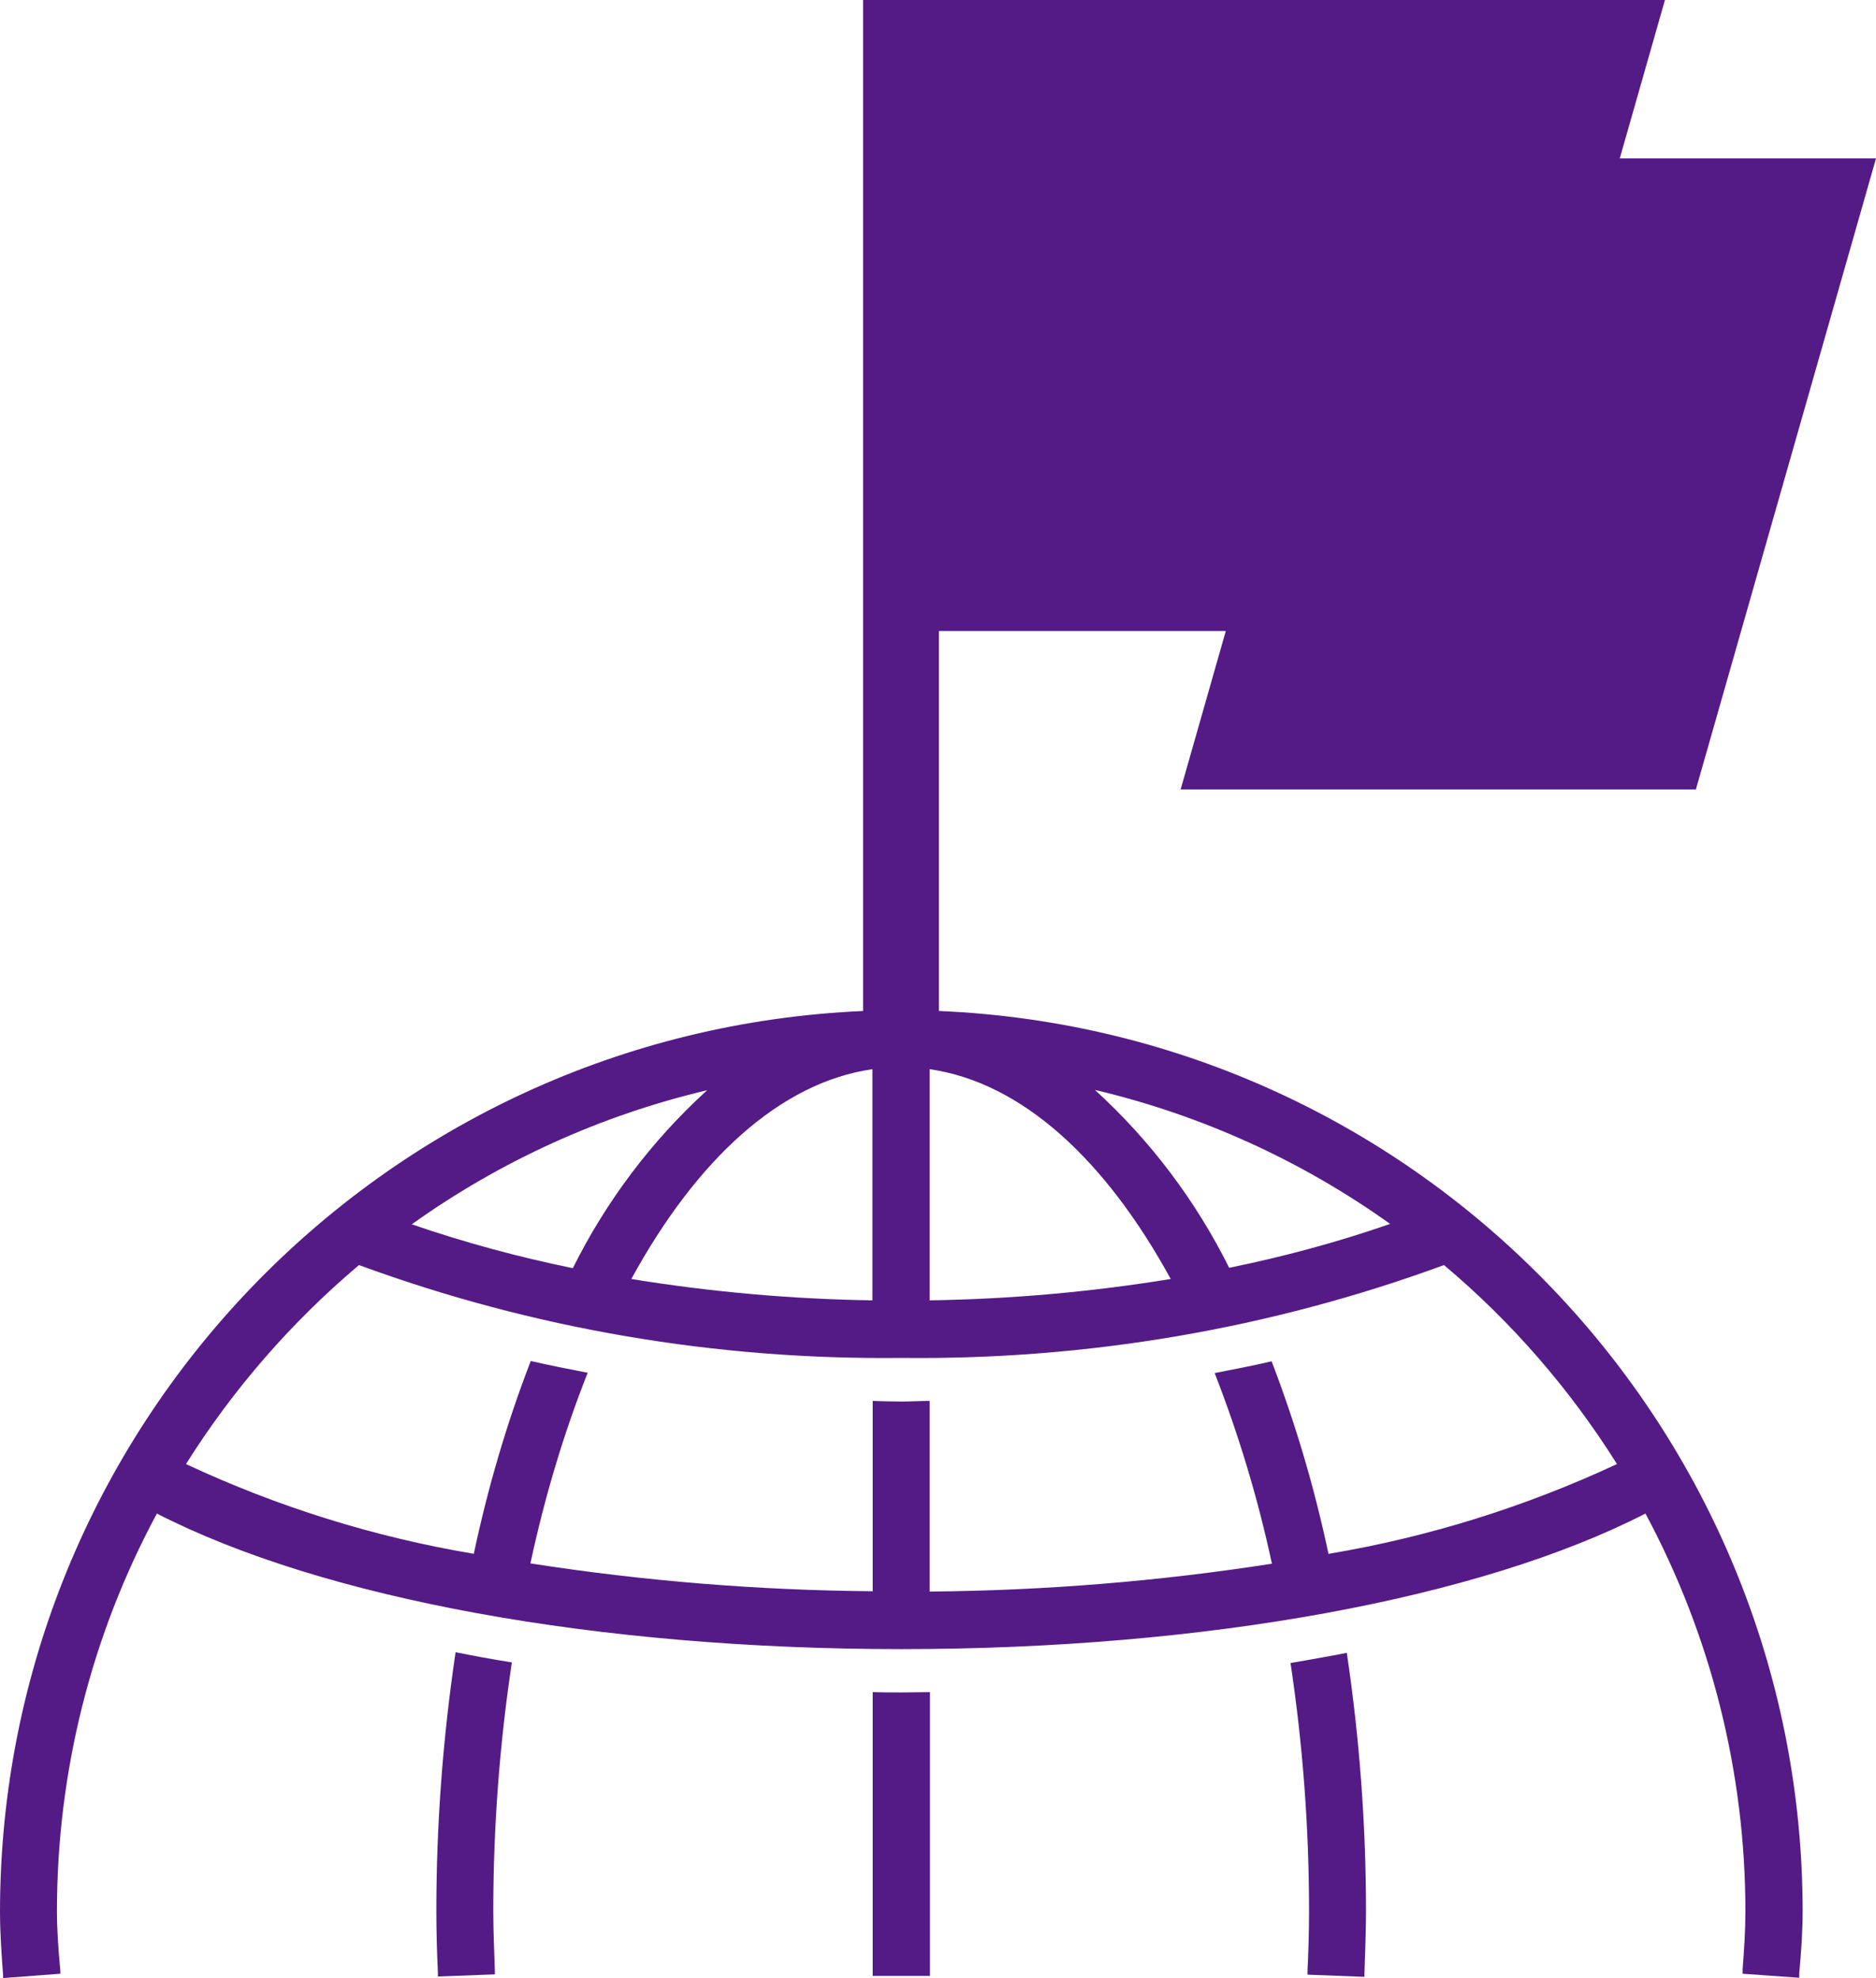 <?xml version="1.0" encoding="UTF-8"?><svg id="_レイヤー_2" xmlns="http://www.w3.org/2000/svg" viewBox="0 0 60.62 63.92"><defs><style>.cls-1{fill:#541b86;stroke-width:0px;}</style></defs><g id="_レイヤー_1-2"><path id="_パス_1148" class="cls-1" d="M14.72,53.4c-.41,2.77-.62,5.56-.62,8.35,0,.68.02,1.34.05,2v.12l1.84-.07v-.12c-.02-.64-.05-1.28-.05-1.93,0-2.69.2-5.37.6-8.03-.62-.1-1.23-.21-1.82-.33"/><path id="_パス_1149" class="cls-1" d="M30.34,32.67v-12.28h9.27l-1.46,5.12h16.65l5.82-20.39h-8.28l1.46-5.12h-25.91v32.67C12.31,33.35.02,46.16,0,61.76c0,.71.05,1.4.1,2.07v.09s1.85-.14,1.85-.14v-.09c-.06-.66-.11-1.29-.11-1.93,0-4.48,1.1-8.9,3.23-12.85,5.36,2.75,14.23,4.38,24.05,4.38s18.69-1.63,24.05-4.38c2.12,3.95,3.23,8.37,3.23,12.85,0,.62-.04,1.23-.09,1.87v.15s1.83.13,1.83.13v-.15c.06-.65.11-1.32.11-2.01-.02-15.59-12.31-28.41-27.89-29.08M13.31,39.56c2.87-2.05,6.11-3.52,9.54-4.33-1.79,1.63-3.26,3.58-4.34,5.75-1.76-.36-3.5-.83-5.21-1.42M28.19,34.55v7.47c-2.61-.04-5.21-.27-7.79-.69,2.11-3.86,4.81-6.35,7.79-6.78M30.04,34.55c2.98.43,5.68,2.92,7.79,6.78-2.58.42-5.18.65-7.79.69v-7.47ZM39.72,40.97c-1.08-2.17-2.55-4.12-4.34-5.75,3.43.81,6.67,2.28,9.54,4.33-1.7.59-3.44,1.06-5.21,1.42M42.93,50.22c-.45-2.12-1.06-4.2-1.84-6.23-.6.14-1.22.26-1.84.38.78,2,1.4,4.06,1.85,6.16-3.66.57-7.36.87-11.06.9v-6.16c-.31,0-.61.02-.92.02s-.61-.01-.92-.02v6.15c-3.7-.03-7.4-.33-11.06-.9.45-2.1,1.06-4.16,1.85-6.16-.62-.12-1.23-.24-1.84-.38-.78,2.02-1.39,4.11-1.84,6.23-3.22-.54-6.35-1.52-9.3-2.9,1.52-2.42,3.41-4.59,5.59-6.43,5.61,2.06,11.55,3.07,17.53,3,5.98.07,11.92-.94,17.53-3,2.19,1.84,4.07,4.01,5.59,6.43-2.96,1.38-6.09,2.36-9.31,2.9"/><path id="_パス_1150" class="cls-1" d="M28.2,54.68v9.17h1.85v-9.17c-.31,0-.62.01-.92.01s-.62,0-.92-.01"/><path id="_パス_1151" class="cls-1" d="M41.7,53.73c.4,2.66.6,5.34.6,8.03,0,.65-.02,1.29-.05,1.93v.12s1.84.07,1.84.07v-.12c.02-.66.05-1.33.05-2,0-2.8-.21-5.59-.62-8.35-.6.12-1.2.22-1.82.33"/></g></svg>
